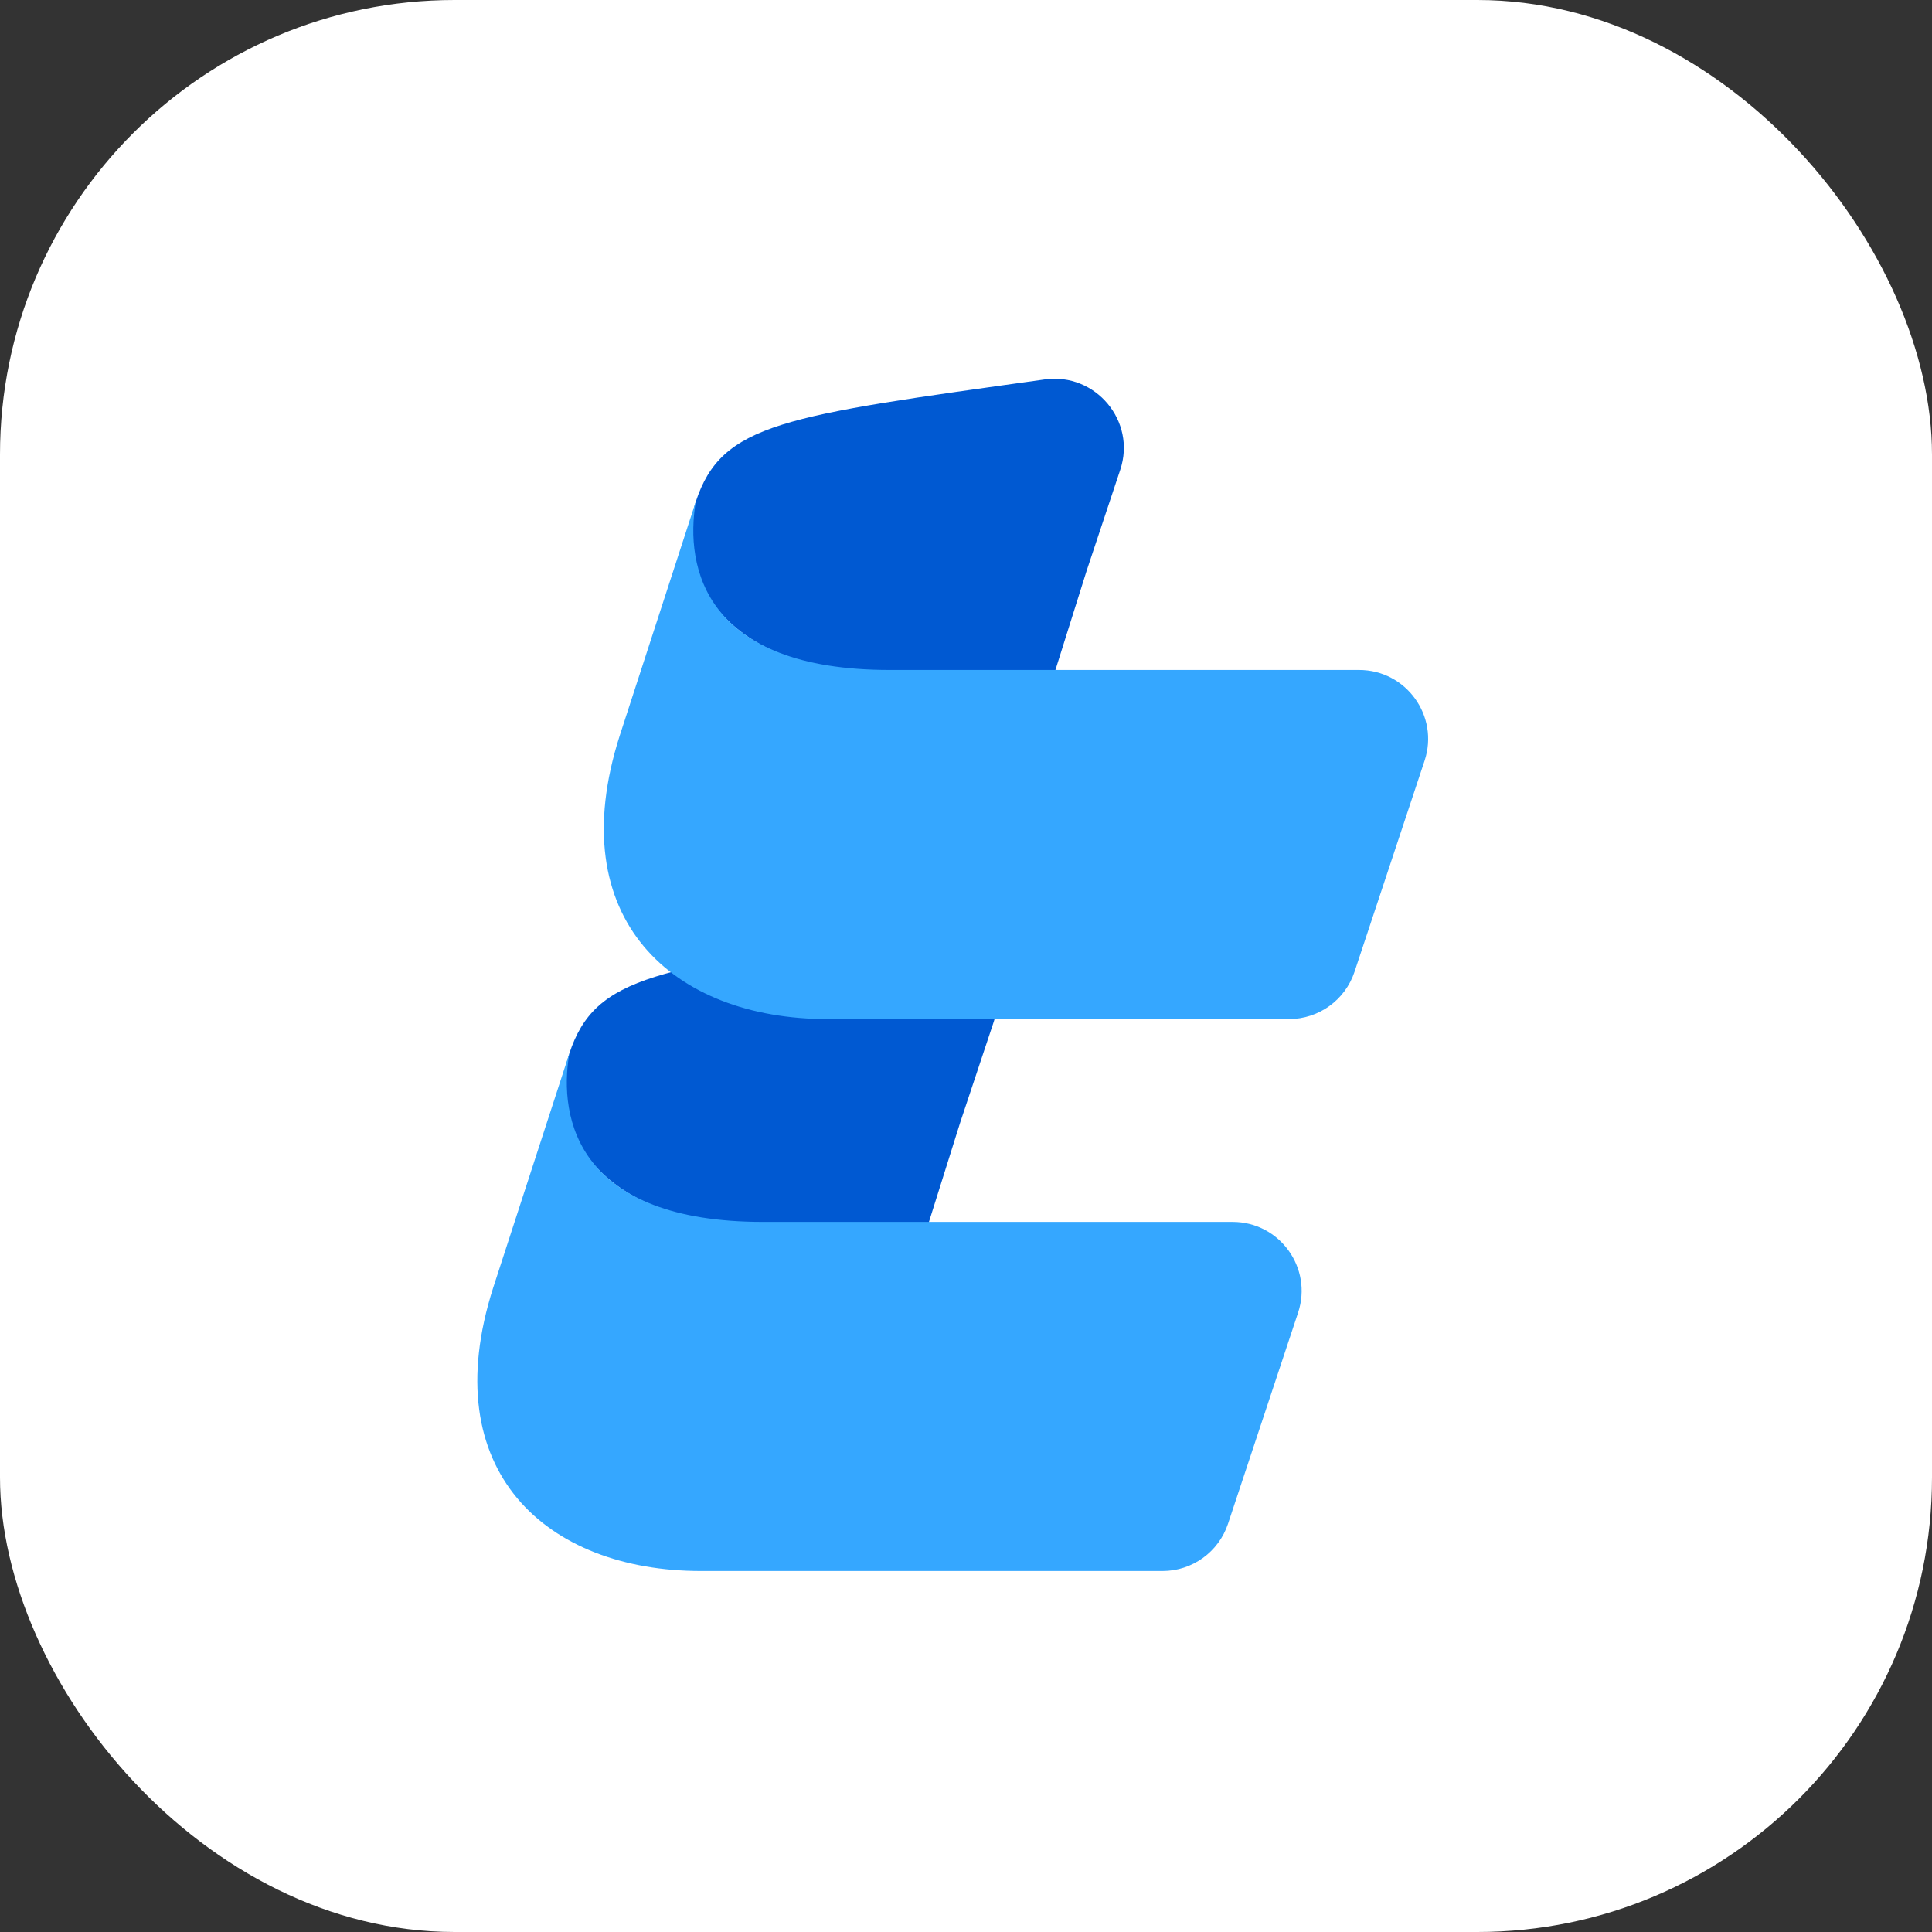 <?xml version="1.0"?>
<svg xmlns="http://www.w3.org/2000/svg" width="85" height="85" viewBox="0 0 85 85" fill="none">
<rect x="0" y="0" width="85" height="85" fill="#333333" stroke="none"/>
<rect width="85" height="85" rx="20" fill="white"/>
<path d="M40.813 53.941L42.245 49.385C42.734 47.911 43.227 46.433 43.721 44.953C44.437 42.81 42.636 40.663 40.398 40.976C28.884 42.586 26.192 42.892 25.047 46.353C24.06 49.337 26.048 53.941 33.883 53.941H40.813Z" fill="#0059D2"/>
<path d="M33.575 53.759C25.464 53.759 24.55 49.264 25.047 46.353L21.7 56.648C19.11 64.732 24.056 69.118 30.839 69.118H51.147C52.455 69.118 53.616 68.28 54.028 67.038L57.111 57.751C57.763 55.786 56.3 53.759 54.23 53.759H33.575Z" fill="#35A7FF"/>
<path d="M46.377 29.659L47.81 25.103C48.299 23.629 48.792 22.151 49.286 20.671C50.002 18.528 48.201 16.381 45.963 16.694C34.449 18.303 31.757 18.61 30.612 22.071C29.625 25.054 31.613 29.659 39.448 29.659H46.377Z" fill="#0059D2"/>
<path d="M39.141 29.476C31.029 29.476 30.115 24.981 30.612 22.07L27.265 32.366C24.675 40.449 29.621 44.835 36.404 44.835H56.712C58.02 44.835 59.181 43.997 59.593 42.756L62.676 33.468C63.328 31.503 61.865 29.476 59.795 29.476H39.141Z" fill="#35A7FF"/>
</svg>
